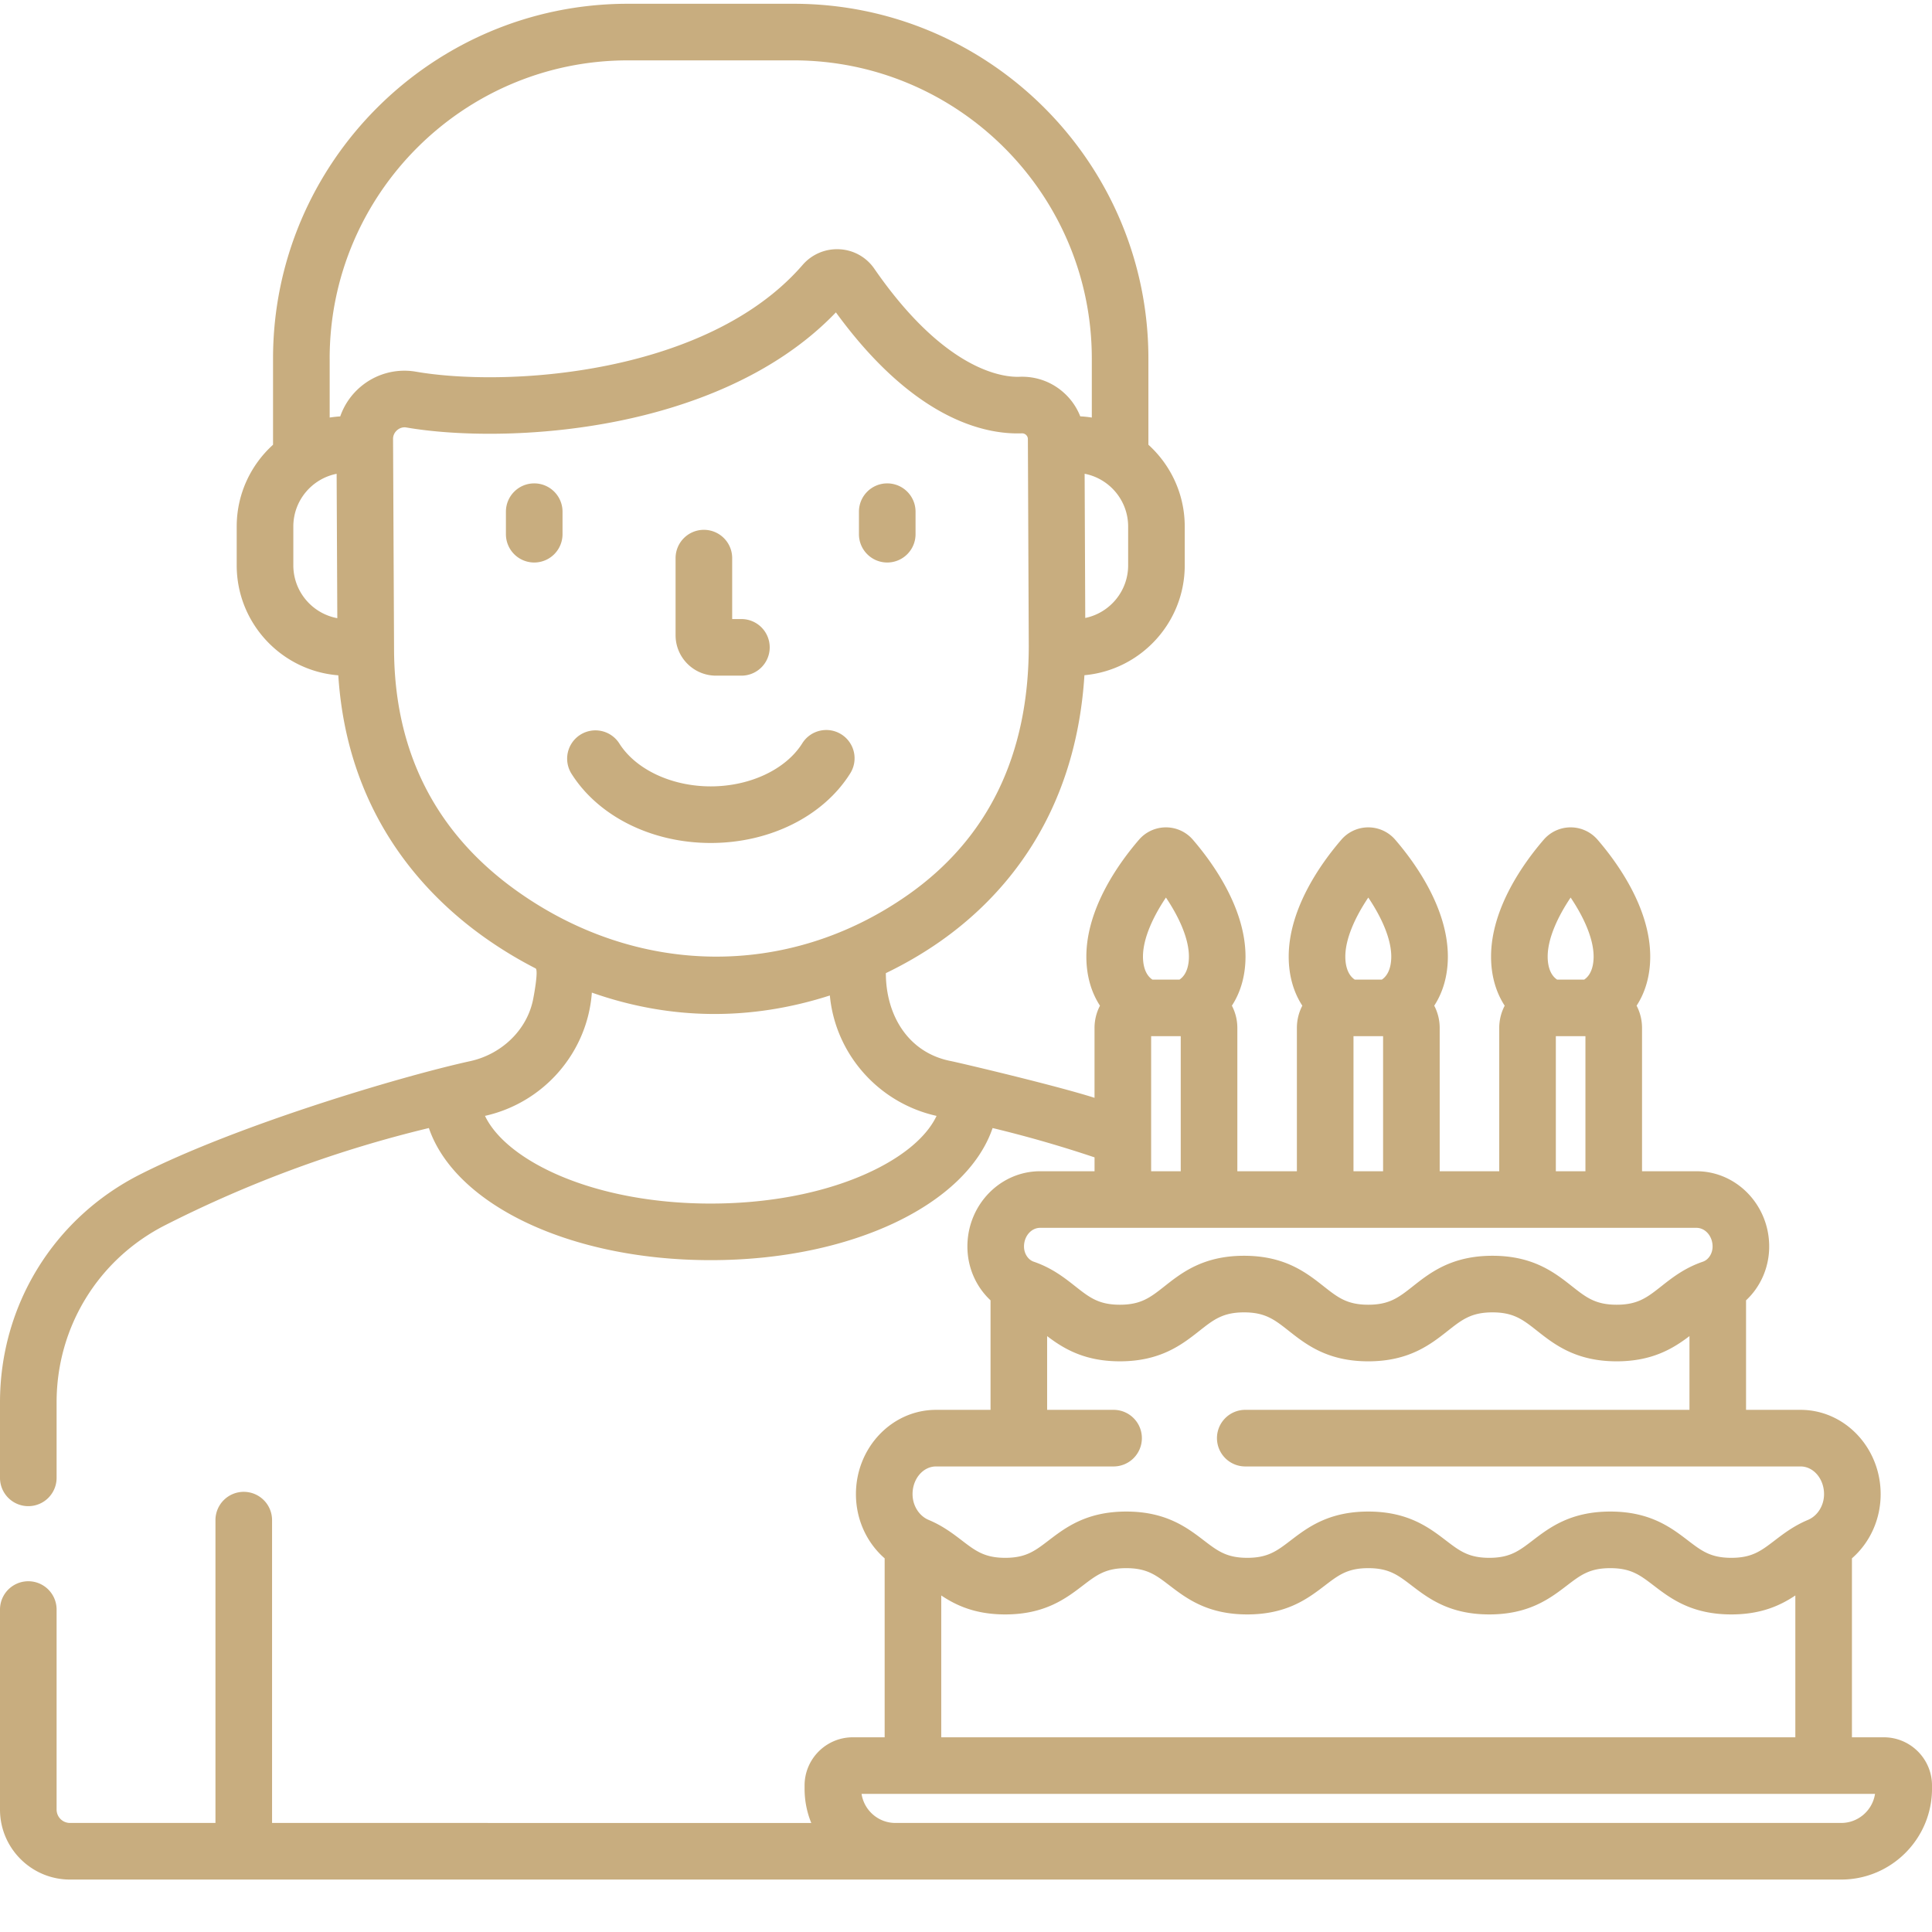 <svg xmlns="http://www.w3.org/2000/svg" version="1.1" xmlns:xlink="http://www.w3.org/1999/xlink" width="512" height="512" x="0" y="0" viewBox="0 0 511.999 511" style="enable-background:new 0 0 512 512" xml:space="preserve" class=""><g><path d="M189.75 178.555h6.73c4.145 0 7.5-3.356 7.5-7.5a7.5 7.5 0 0 0-7.5-7.5h-2.445V147.41c0-4.144-3.355-7.5-7.5-7.5a7.5 7.5 0 0 0-7.5 7.5v20.43c0 5.91 4.809 10.715 10.715 10.715zM225.246 204.566a7.5 7.5 0 1 0-12.672-8.023c-4.367 6.898-13.87 11.355-24.219 11.355-10.347 0-19.855-4.457-24.218-11.355a7.503 7.503 0 0 0-10.348-2.328 7.505 7.505 0 0 0-2.328 10.351c7.156 11.309 21.293 18.332 36.894 18.332 15.602 0 29.739-7.027 36.891-18.332zM235.129 148.57a7.5 7.5 0 0 0 7.5-7.5v-5.968c0-4.141-3.36-7.5-7.5-7.5s-7.5 3.359-7.5 7.5v5.968c0 4.14 3.36 7.5 7.5 7.5zM141.574 127.602c-4.14 0-7.5 3.359-7.5 7.5v5.968a7.5 7.5 0 1 0 15 0v-5.968c0-4.141-3.36-7.5-7.5-7.5zm0 0" fill="#C8AD7F" opacity="1" data-original="#000000" class=""></path><path d="M499.23 459.902h-8.449v-47.425c4.758-4.157 7.61-10.309 7.61-17.016 0-12.316-9.524-22.336-21.227-22.336H462.72v-29.023c3.824-3.559 6.133-8.692 6.133-14.266 0-10.996-8.649-19.945-19.274-19.945h-14.422v-37.97c0-2.128-.52-4.136-1.441-5.905 2.336-3.575 3.61-8.016 3.61-13 0-12.887-8.743-24.946-13.954-30.985-1.793-2.078-4.394-3.273-7.137-3.273s-5.343 1.195-7.136 3.273c-5.211 6.04-13.953 18.098-13.953 30.985 0 4.984 1.277 9.43 3.613 13a12.745 12.745 0 0 0-1.446 5.906v37.969h-15.78v-37.97c0-2.128-.524-4.136-1.446-5.905 2.336-3.575 3.61-8.016 3.61-13 0-12.887-8.739-24.946-13.95-30.985a9.423 9.423 0 0 0-14.277 0c-5.207 6.04-13.95 18.098-13.95 30.985 0 4.984 1.274 9.43 3.61 13a12.742 12.742 0 0 0-1.442 5.906v37.969h-15.78v-37.97c0-2.128-.524-4.136-1.446-5.905 2.336-3.575 3.61-8.016 3.61-13 0-12.887-8.743-24.946-13.95-30.985a9.423 9.423 0 0 0-14.277 0c-5.207 6.04-13.95 18.098-13.95 30.985 0 4.984 1.274 9.43 3.61 13a12.745 12.745 0 0 0-1.445 5.906v18.512c-10.344-3.301-36.082-9.356-38.02-9.73-11.508-2.227-17.281-12.337-17.281-23.31 4.855-2.343 9.656-5.101 14.258-8.312 16.507-11.523 35.98-32.96 38.367-70.644 14.883-1.344 26.582-13.891 26.582-29.118v-10.285c0-8.586-3.723-16.32-9.63-21.672V94.527C304.336 42.68 262.153.5 210.306.5H166.39c-51.852 0-94.032 42.18-94.032 94.027v22.836c-5.91 5.352-9.629 13.086-9.629 21.672v10.285c0 15.344 11.88 27.97 26.922 29.145 2.328 36.023 21.98 57.508 38.63 69.375a111.013 111.013 0 0 0 13.655 8.297c.84.433-.527 7.664-.742 8.62-1.8 8.083-8.566 14.196-16.539 15.946-18.66 4.098-61.969 17.059-87.625 30.082C14.191 322.383 0 345.5 0 371.121v20.027a7.5 7.5 0 1 0 15 0v-20.027c0-19.941 11.047-37.937 28.828-46.96a319.403 319.403 0 0 1 69.828-25.72c6.903 20.215 37.242 35.012 74.696 35.012 37.453 0 67.789-14.797 74.699-35.008a322.056 322.056 0 0 1 27.015 7.77v3.676h-14.421c-10.63 0-19.274 8.949-19.274 19.945 0 5.574 2.309 10.707 6.133 14.266v29.023h-14.445c-11.704 0-21.227 10.02-21.227 22.336 0 6.707 2.852 12.86 7.61 17.016v47.425h-8.45c-7.043 0-12.77 5.727-12.77 12.77v.863c0 3.207.63 6.27 1.774 9.067H72.098v-80.25a7.5 7.5 0 0 0-7.5-7.5 7.497 7.497 0 0 0-7.5 7.5v80.25H18.547A3.55 3.55 0 0 1 15 479.055v-53.008a7.5 7.5 0 1 0-15 0v53.008c0 10.23 8.32 18.547 18.547 18.547H487.93c13.273 0 24.07-10.797 24.07-24.067v-.863c0-7.043-5.727-12.77-12.77-12.77zM298.97 149.316c0 6.872-4.89 12.625-11.367 13.95l-.164-38.215c6.558 1.265 11.53 7.054 11.53 13.984zM87.363 94.527c0-43.578 35.453-79.027 79.032-79.027h43.914c43.578 0 79.03 35.45 79.03 79.027v15.63a29.244 29.244 0 0 0-3.062-.321 16.435 16.435 0 0 0-3.957-5.895c-3.265-3.132-7.558-4.75-12.086-4.593-4.289.195-19.714-1.426-38.523-28.625a11.913 11.913 0 0 0-9.215-5.164 12.051 12.051 0 0 0-9.816 4.175c-14.032 16.176-35.801 23.395-51.594 26.602-20.512 4.168-39.715 3.594-50.844 1.668A17.953 17.953 0 0 0 95.56 102a17.99 17.99 0 0 0-5.395 7.852c-.945.058-1.879.16-2.797.304V94.527zm-9.629 54.79v-10.282c0-6.91 4.942-12.683 11.477-13.972l.18 38.261c-6.621-1.215-11.657-7.035-11.657-14.008zm26.692 21.933-.262-55.465c-.004-1.625 1.402-3.012 2.992-3.039.176-.004.352.008.528.04 12.472 2.155 33.836 2.831 56.382-1.747 17.204-3.496 40.746-11.312 57.457-28.754 20.864 28.63 39.723 32.406 49.278 32.055.844-.043 1.594.652 1.597 1.496l.235 54.797v.074c-.016 28.938-10.848 51.168-32.2 66.074-31.968 22.317-71.87 21.34-103.44-1.16-21.61-15.398-32.567-37.047-32.567-64.371zm128.98 137.434c-11.91 6.3-27.91 9.773-45.054 9.773-31.165 0-54.165-11.355-59.825-23.238 15.672-3.504 27.176-16.875 28.32-32.668 20.817 7.332 42.094 7.508 63.071.762 1.453 15.464 12.848 28.472 28.281 31.91-2.273 4.836-7.394 9.547-14.793 13.46zm182.828-71.325c3.371 5.012 6.09 10.793 6.09 15.657 0 1.738-.347 4.644-2.488 6.082h-7.2c-2.14-1.438-2.488-4.344-2.488-6.082 0-4.864 2.72-10.645 6.086-15.657zm-3.921 36.739h7.843v35.793h-7.844zm-49.704-36.739c3.371 5.012 6.09 10.793 6.09 15.657 0 1.738-.347 4.644-2.488 6.082h-7.2c-2.14-1.438-2.488-4.344-2.488-6.082 0-4.864 2.72-10.645 6.086-15.657zm-3.921 36.739h7.843v35.793h-7.844zm-49.704-36.739c3.371 5.012 6.09 10.793 6.09 15.657 0 1.738-.347 4.644-2.488 6.082h-7.2c-2.14-1.438-2.488-4.344-2.488-6.082 0-4.864 2.72-10.645 6.086-15.657zm-3.921 36.739h7.843v35.793h-7.844zM275.64 324.89h173.937c2.356 0 4.274 2.218 4.274 4.945 0 1.855-1.063 3.512-2.586 4.031-4.829 1.645-8.118 4.238-11.016 6.524-3.727 2.937-6.188 4.875-11.816 4.875s-8.09-1.938-11.817-4.875c-4.574-3.606-10.27-8.098-21.097-8.098-10.833 0-16.524 4.488-21.102 8.098-3.723 2.937-6.184 4.875-11.813 4.875-5.625 0-8.085-1.938-11.812-4.875-4.574-3.606-10.27-8.098-21.102-8.098-10.828 0-16.52 4.488-21.097 8.098-3.727 2.937-6.188 4.875-11.813 4.875-5.629 0-8.086-1.938-11.812-4.875-2.899-2.286-6.188-4.875-11.012-6.524-1.523-.52-2.586-2.176-2.586-4.031 0-2.727 1.914-4.945 4.27-4.945zm-27.582 63.234h47.05a7.5 7.5 0 0 0 7.5-7.5c0-4.145-3.355-7.5-7.5-7.5H277.5v-19.54c4.297 3.267 9.836 6.68 19.281 6.68 10.828 0 16.524-4.488 21.102-8.097 3.722-2.934 6.183-4.875 11.812-4.875 5.625 0 8.086 1.941 11.813 4.875 4.574 3.61 10.27 8.098 21.097 8.098s16.524-4.489 21.098-8.098c3.727-2.934 6.188-4.875 11.817-4.875 5.628 0 8.09 1.941 11.816 4.879 4.574 3.605 10.27 8.094 21.098 8.094 9.449 0 14.988-3.418 19.289-6.684v19.543H330.008a7.497 7.497 0 0 0-7.5 7.5 7.5 7.5 0 0 0 7.5 7.5h147.156c3.434 0 6.227 3.29 6.227 7.336 0 3.02-1.715 5.766-4.274 6.836-3.703 1.547-6.418 3.621-8.816 5.453-3.613 2.762-6 4.59-11.48 4.59-5.481 0-7.872-1.828-11.485-4.59-4.469-3.418-10.035-7.672-20.59-7.672s-16.121 4.254-20.59 7.672c-3.613 2.762-6 4.59-11.48 4.59-5.477 0-7.863-1.828-11.477-4.59-4.472-3.418-10.035-7.672-20.59-7.672-10.558 0-16.12 4.254-20.59 7.672-3.613 2.762-6 4.59-11.48 4.59-5.476 0-7.863-1.828-11.476-4.59-4.473-3.418-10.036-7.672-20.59-7.672-10.559 0-16.121 4.254-20.59 7.672-3.613 2.762-6 4.59-11.48 4.59-5.477 0-7.868-1.828-11.481-4.59-2.395-1.832-5.11-3.906-8.813-5.453-2.558-1.07-4.273-3.817-4.273-6.836-.008-4.047 2.789-7.336 6.223-7.336zm1.382 34.191c3.942 2.637 9.047 5.024 16.957 5.024 10.555 0 16.118-4.254 20.59-7.672 3.614-2.762 6-4.59 11.48-4.59 5.477 0 7.868 1.828 11.477 4.59 4.473 3.418 10.035 7.672 20.59 7.672 10.559 0 16.121-4.254 20.59-7.672 3.613-2.762 6-4.59 11.48-4.59s7.868 1.828 11.48 4.59c4.47 3.418 10.032 7.672 20.59 7.672 10.555 0 16.122-4.254 20.59-7.672 3.614-2.762 6-4.59 11.477-4.59 5.48 0 7.871 1.828 11.485 4.59 4.468 3.418 10.035 7.672 20.59 7.672 7.91 0 13.019-2.39 16.964-5.024v37.586h-226.34zm238.493 60.286H237.289c-4.535 0-8.305-3.348-8.965-7.7h268.574c-.66 4.352-4.43 7.7-8.964 7.7zm0 0" fill="#C8AD7F" opacity="1" data-original="#000000" class=""></path></g></svg>